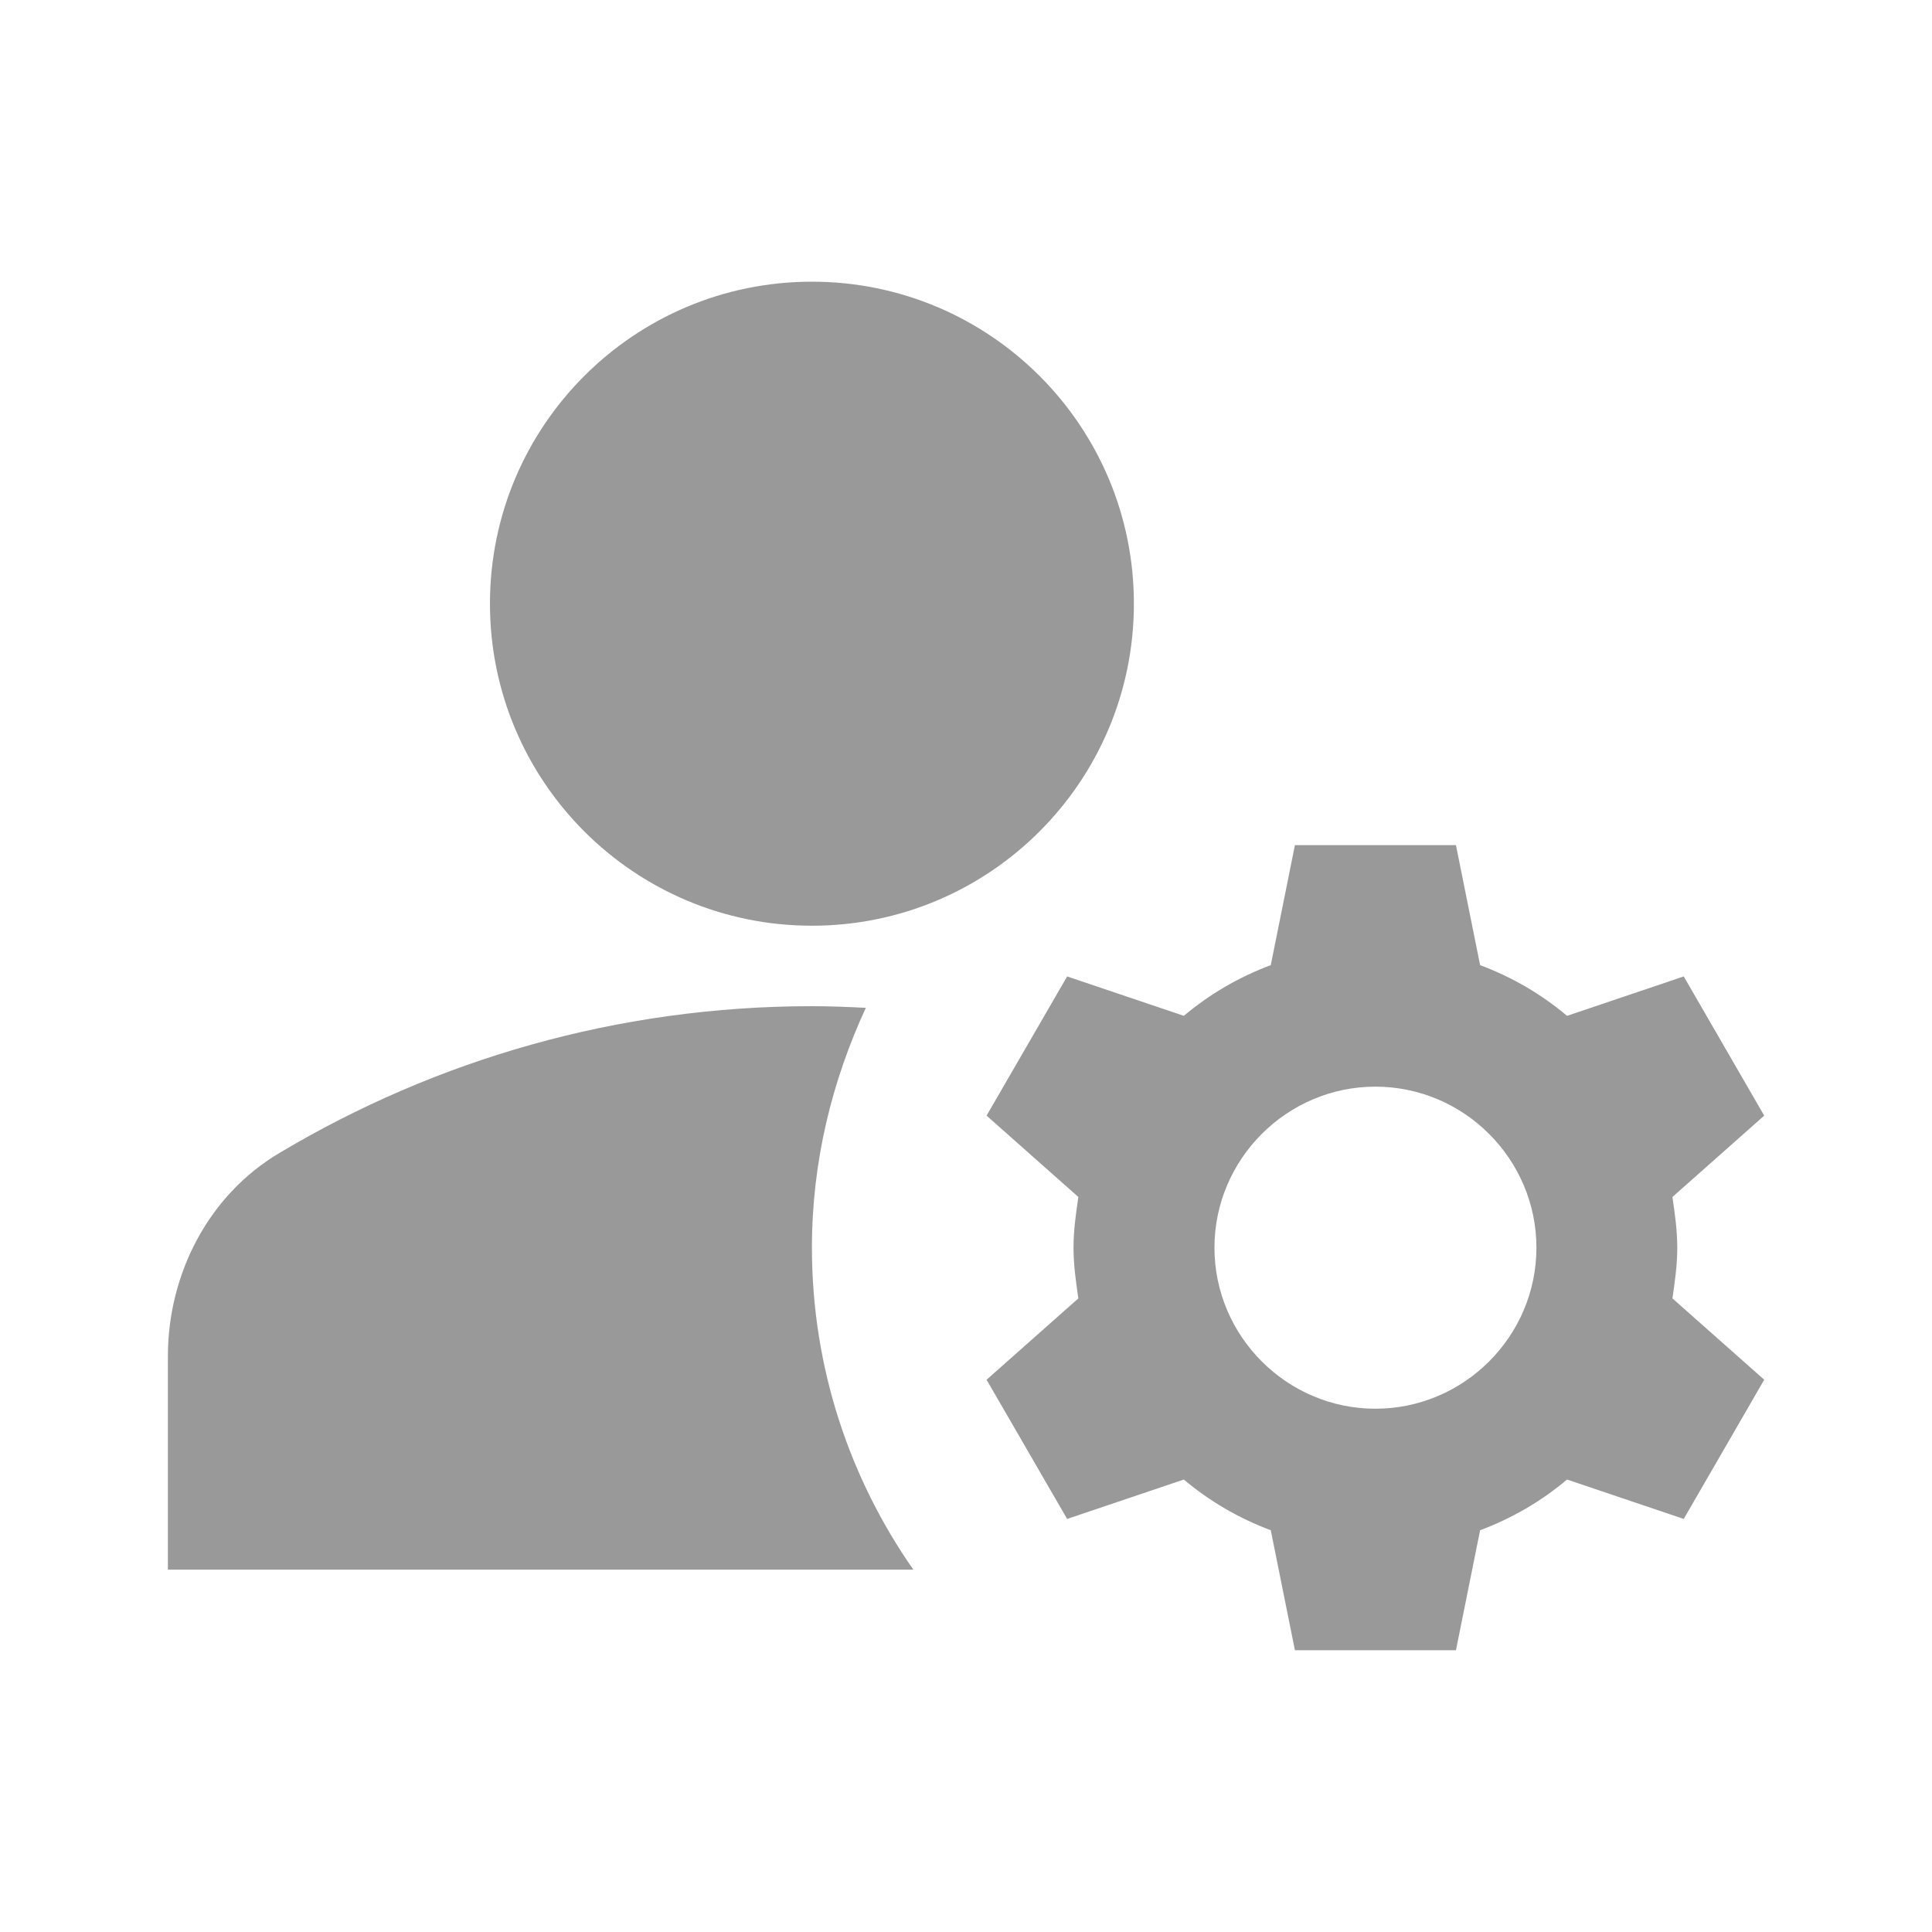 <svg width="20" height="20" viewBox="0 0 20 20" fill="none" xmlns="http://www.w3.org/2000/svg">
<path d="M8.405 9.583C10.246 9.583 11.738 8.09 11.738 6.249C11.738 4.408 10.246 2.916 8.405 2.916C6.564 2.916 5.072 4.408 5.072 6.249C5.072 8.09 6.564 9.583 8.405 9.583Z" fill="black" fill-opacity="0.4"/>
<path d="M8.963 10.433C8.78 10.424 8.597 10.416 8.405 10.416C6.388 10.416 4.505 10.974 2.897 11.933C2.163 12.366 1.738 13.183 1.738 14.041V16.249H9.455C8.797 15.308 8.405 14.158 8.405 12.916C8.405 12.024 8.613 11.191 8.963 10.433Z" fill="black" fill-opacity="0.4"/>
<path d="M17.363 12.916C17.363 12.733 17.338 12.566 17.313 12.391L18.263 11.549L17.43 10.108L16.222 10.516C15.955 10.291 15.655 10.116 15.322 9.991L15.072 8.749H13.405L13.155 9.991C12.822 10.116 12.522 10.291 12.255 10.516L11.047 10.108L10.213 11.549L11.163 12.391C11.138 12.566 11.113 12.733 11.113 12.916C11.113 13.099 11.138 13.266 11.163 13.441L10.213 14.283L11.047 15.724L12.255 15.316C12.522 15.541 12.822 15.716 13.155 15.841L13.405 17.083H15.072L15.322 15.841C15.655 15.716 15.955 15.541 16.222 15.316L17.43 15.724L18.263 14.283L17.313 13.441C17.338 13.266 17.363 13.099 17.363 12.916ZM14.238 14.583C13.322 14.583 12.572 13.833 12.572 12.916C12.572 11.999 13.322 11.249 14.238 11.249C15.155 11.249 15.905 11.999 15.905 12.916C15.905 13.833 15.155 14.583 14.238 14.583Z" fill="black" fill-opacity="0.4"/>
</svg>
